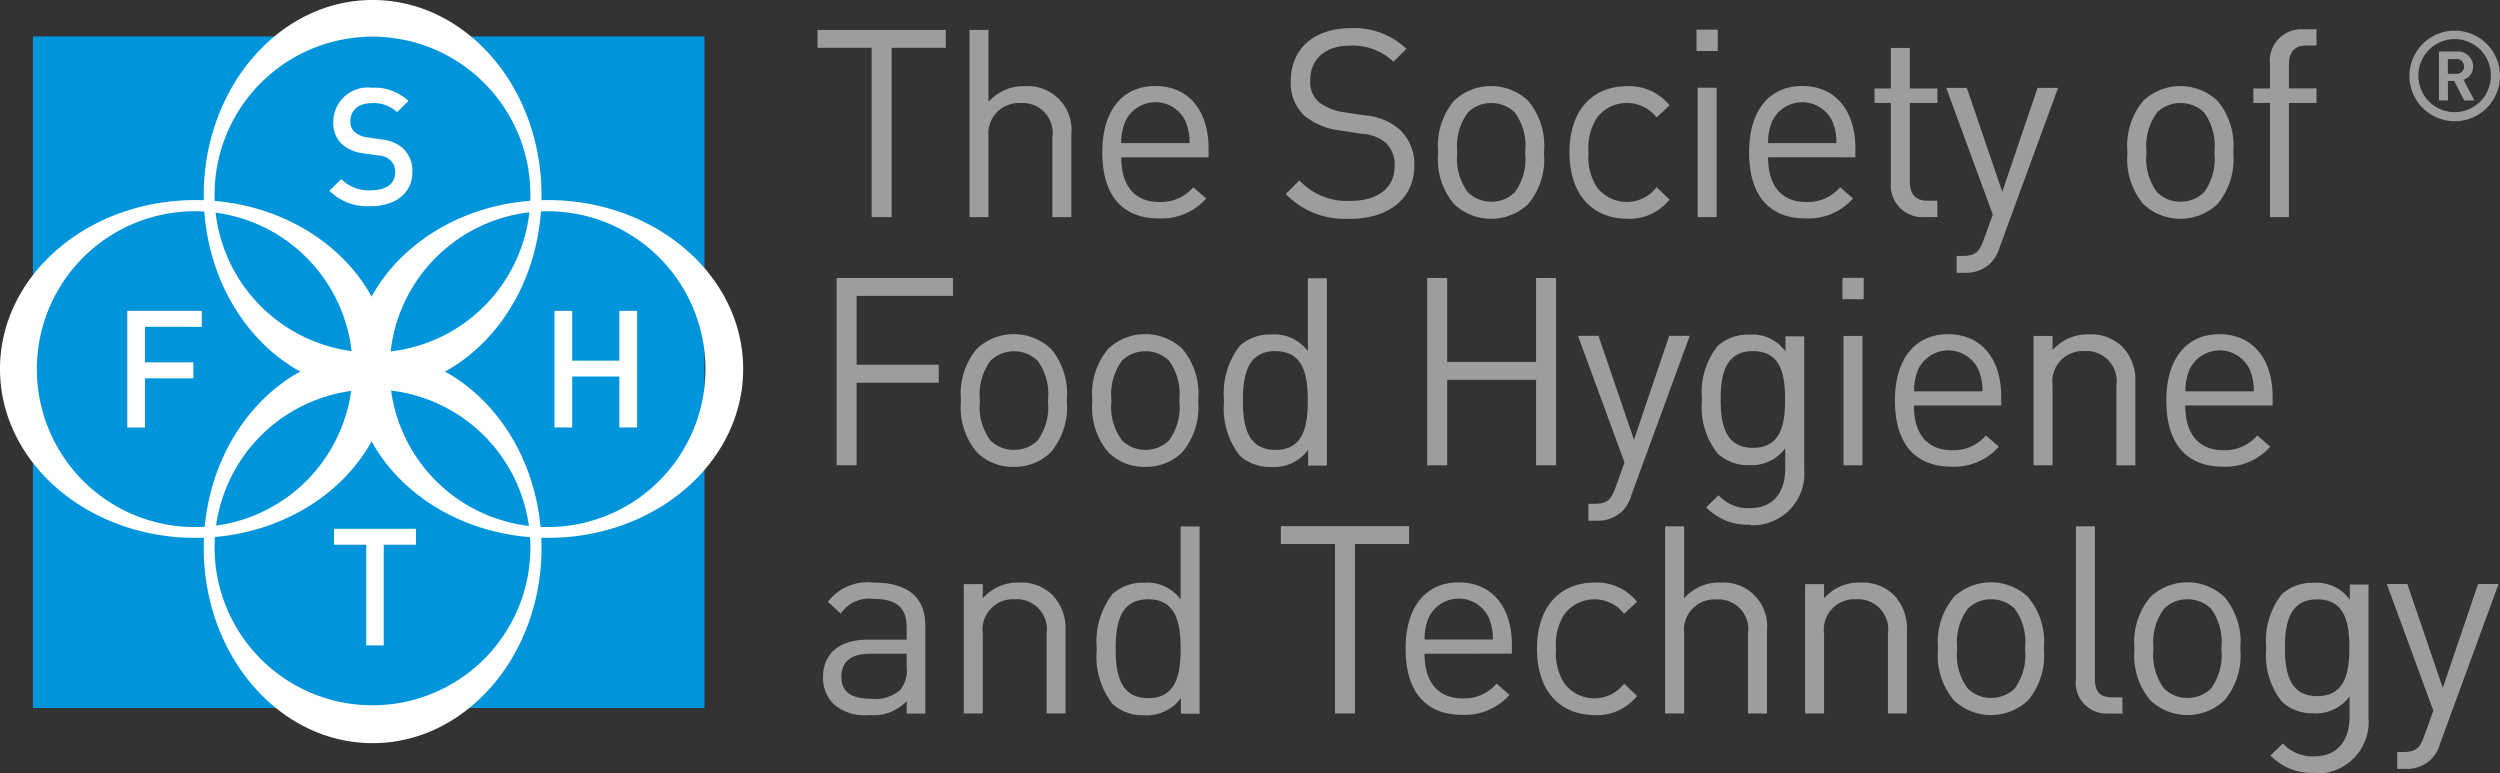 <?xml version="1.0" encoding="UTF-8"?> <svg xmlns="http://www.w3.org/2000/svg" xmlns:xlink="http://www.w3.org/1999/xlink" id="SOFHT-logo" width="156.74" height="48.488" viewBox="0 0 156.74 48.488"><rect x="0" y="0" width="156.74" height="48.488" fill="#333333" stroke="none"/><defs><clipPath id="clip-path"><rect id="Rectangle_687" data-name="Rectangle 687" width="42.105" height="42.105" fill="none"></rect></clipPath><linearGradient id="linear-gradient" x1="5.825" y1="11.306" x2="5.84" y2="11.306" gradientUnits="objectBoundingBox"><stop offset="0" stop-color="#0095db"></stop><stop offset="0.21" stop-color="#0091d7"></stop><stop offset="0.41" stop-color="#0286cb"></stop><stop offset="0.61" stop-color="#0573b9"></stop><stop offset="0.8" stop-color="#09599e"></stop><stop offset="0.99" stop-color="#0f387c"></stop><stop offset="1" stop-color="#10367a"></stop></linearGradient></defs><g id="Group_990" data-name="Group 990" transform="translate(2.063 2.283)" clip-path="url(#clip-path)"><rect id="Rectangle_686" data-name="Rectangle 686" width="59.543" height="59.543" transform="translate(-21.053 21.059) rotate(-45)" fill="url(#linear-gradient)"></rect></g><path id="Path_1004" data-name="Path 1004" d="M62.786,3.25V13.864H61.534V3.25H58.14V2.13h8.04V3.25Z" transform="translate(-6.884 -0.252)" fill="#9d9d9c"></path><g id="Group_991" data-name="Group 991" transform="translate(0)"><path id="Path_1005" data-name="Path 1005" d="M74.143,13.864V8.857a1.869,1.869,0,0,0-1.975-2.142A1.914,1.914,0,0,0,70.14,8.857v5.007H68.95V2.13h1.19V6.644a2.876,2.876,0,0,1,2.275-.987,2.74,2.74,0,0,1,2.918,3v5.21h-1.19Z" transform="translate(-8.164 -0.252)" fill="#9d9d9c"></path><path id="Path_1006" data-name="Path 1006" d="M79.58,10.59c0,1.781.838,2.8,2.389,2.8a2.656,2.656,0,0,0,2.125-.926l.811.705a3.743,3.743,0,0,1-2.971,1.252c-2.142,0-3.544-1.287-3.544-4.152,0-2.618,1.27-4.152,3.332-4.152s3.332,1.516,3.332,3.923v.547ZM83.618,8.35a2.085,2.085,0,0,0-3.791,0A3.413,3.413,0,0,0,79.58,9.7h4.285a3.509,3.509,0,0,0-.247-1.349" transform="translate(-9.281 -0.725)" fill="#9d9d9c"></path><path id="Path_1007" data-name="Path 1007" d="M95.46,13.947A5.09,5.09,0,0,1,91.44,12.4l.855-.855a4.039,4.039,0,0,0,3.2,1.287c1.719,0,2.768-.811,2.768-2.178A1.881,1.881,0,0,0,97.7,9.186a2.562,2.562,0,0,0-1.534-.564L94.8,8.41a4.311,4.311,0,0,1-2.16-.89,2.786,2.786,0,0,1-.89-2.2c0-1.992,1.437-3.315,3.756-3.315A4.7,4.7,0,0,1,99,3.3l-.811.811A3.682,3.682,0,0,0,95.451,3.1c-1.569,0-2.477.873-2.477,2.178A1.692,1.692,0,0,0,93.5,6.63a3.389,3.389,0,0,0,1.578.644l1.287.194A3.775,3.775,0,0,1,98.51,8.3a2.937,2.937,0,0,1,.987,2.327c0,2.063-1.613,3.332-4.055,3.332" transform="translate(-10.826 -0.238)" fill="#9d9d9c"></path><path id="Path_1008" data-name="Path 1008" d="M107.922,13.517a3.389,3.389,0,0,1-4.655,0,4.367,4.367,0,0,1-.987-3.235,4.379,4.379,0,0,1,.987-3.235,3.389,3.389,0,0,1,4.655,0,4.367,4.367,0,0,1,.987,3.235,4.379,4.379,0,0,1-.987,3.235m-.838-5.739a2.078,2.078,0,0,0-1.481-.591,2.036,2.036,0,0,0-1.463.591,3.543,3.543,0,0,0-.661,2.5,3.5,3.5,0,0,0,.661,2.5,2.036,2.036,0,0,0,1.463.591,2.078,2.078,0,0,0,1.481-.591,3.537,3.537,0,0,0,.644-2.5,3.537,3.537,0,0,0-.644-2.5" transform="translate(-12.11 -0.725)" fill="#9d9d9c"></path><path id="Path_1009" data-name="Path 1009" d="M115.217,14.435c-2.045,0-3.6-1.384-3.6-4.152s1.552-4.152,3.6-4.152a3.227,3.227,0,0,1,2.671,1.2l-.811.758a2.363,2.363,0,0,0-3.738.018,3.487,3.487,0,0,0-.529,2.178,3.487,3.487,0,0,0,.529,2.178,2.35,2.35,0,0,0,3.738,0l.811.776a3.2,3.2,0,0,1-2.671,1.2" transform="translate(-13.216 -0.726)" fill="#9d9d9c"></path><path id="Path_1010" data-name="Path 1010" d="M120.65,2.11h1.331V3.45H120.65Zm.071,3.641h1.19v8.111h-1.19Z" transform="translate(-14.285 -0.25)" fill="#9d9d9c"></path><path id="Path_1011" data-name="Path 1011" d="M125.58,10.59c0,1.781.838,2.8,2.389,2.8a2.656,2.656,0,0,0,2.125-.926l.811.705a3.743,3.743,0,0,1-2.971,1.252c-2.142,0-3.544-1.287-3.544-4.152,0-2.618,1.27-4.152,3.332-4.152s3.332,1.516,3.332,3.923v.547H125.58Zm4.038-2.239a2.085,2.085,0,0,0-3.791,0A3.413,3.413,0,0,0,125.58,9.7h4.285a3.349,3.349,0,0,0-.247-1.349" transform="translate(-14.728 -0.725)" fill="#9d9d9c"></path><path id="Path_1012" data-name="Path 1012" d="M136.413,14.016a1.991,1.991,0,0,1-2.081-2.178V6.857H133.31V5.949h1.023V3.41h1.19V5.949h1.728v.908h-1.728V11.8c0,.741.344,1.19,1.1,1.19h.626v1.023h-.838Z" transform="translate(-15.784 -0.404)" fill="#9d9d9c"></path><path id="Path_1013" data-name="Path 1013" d="M141.734,16.318a2.357,2.357,0,0,1-.582.961,2.221,2.221,0,0,1-1.578.564h-.511V16.785h.361c.82,0,1.067-.264,1.331-1.005l.573-1.587L138.41,6.25H139.7l2.222,6.515,2.213-6.515h1.287l-3.694,10.077Z" transform="translate(-16.388 -0.74)" fill="#9d9d9c"></path><path id="Path_1014" data-name="Path 1014" d="M156.942,13.517a3.389,3.389,0,0,1-4.655,0,4.367,4.367,0,0,1-.987-3.235,4.379,4.379,0,0,1,.987-3.235,3.389,3.389,0,0,1,4.655,0,4.367,4.367,0,0,1,.987,3.235,4.379,4.379,0,0,1-.987,3.235M156.1,7.777a2.078,2.078,0,0,0-1.481-.591,2.036,2.036,0,0,0-1.463.591,3.543,3.543,0,0,0-.661,2.5,3.5,3.5,0,0,0,.661,2.5,2.036,2.036,0,0,0,1.463.591,2.078,2.078,0,0,0,1.481-.591,3.537,3.537,0,0,0,.644-2.5,3.537,3.537,0,0,0-.644-2.5" transform="translate(-17.914 -0.725)" fill="#9d9d9c"></path><path id="Path_1015" data-name="Path 1015" d="M162.48,6.7v7.159h-1.19V6.7h-1.04V5.792h1.04V4.258a1.978,1.978,0,0,1,2.063-2.178h.855V3.1h-.644c-.758,0-1.084.45-1.084,1.19v1.5h1.728V6.7H162.48Z" transform="translate(-18.973 -0.246)" fill="#9d9d9c"></path><path id="Path_1016" data-name="Path 1016" d="M60.752,20.89v4.32H65.9v1.128H60.752v5.175H59.5V19.77h7.291v1.12Z" transform="translate(-7.045 -2.341)" fill="#9d9d9c"></path><path id="Path_1017" data-name="Path 1017" d="M73.982,31.157a3.212,3.212,0,0,1-2.327.926,3.177,3.177,0,0,1-2.327-.926,4.367,4.367,0,0,1-.987-3.235,4.379,4.379,0,0,1,.987-3.235,3.389,3.389,0,0,1,4.655,0,4.33,4.33,0,0,1,.987,3.235,4.379,4.379,0,0,1-.987,3.235m-.838-5.73a2.141,2.141,0,0,0-2.953,0,3.543,3.543,0,0,0-.661,2.5,3.5,3.5,0,0,0,.661,2.5,2.042,2.042,0,0,0,1.472.591,2.063,2.063,0,0,0,1.481-.591,3.537,3.537,0,0,0,.644-2.5,3.537,3.537,0,0,0-.644-2.5" transform="translate(-8.091 -2.813)" fill="#9d9d9c"></path><path id="Path_1018" data-name="Path 1018" d="M83.332,31.157A3.212,3.212,0,0,1,81,32.082a3.177,3.177,0,0,1-2.327-.926,4.367,4.367,0,0,1-.987-3.235,4.379,4.379,0,0,1,.987-3.235,3.389,3.389,0,0,1,4.655,0,4.33,4.33,0,0,1,.987,3.235,4.379,4.379,0,0,1-.987,3.235m-.838-5.73a2.078,2.078,0,0,0-1.481-.591,2.036,2.036,0,0,0-1.463.591,3.543,3.543,0,0,0-.661,2.5,3.5,3.5,0,0,0,.661,2.5,2.036,2.036,0,0,0,1.463.591,2.078,2.078,0,0,0,1.481-.591,3.537,3.537,0,0,0,.644-2.5,3.537,3.537,0,0,0-.644-2.5" transform="translate(-9.198 -2.813)" fill="#9d9d9c"></path><path id="Path_1019" data-name="Path 1019" d="M92.322,31.515v-.97a2.641,2.641,0,0,1-2.31,1.076,2.838,2.838,0,0,1-1.975-.705,4.862,4.862,0,0,1-.987-3.447,4.875,4.875,0,0,1,.987-3.447,2.813,2.813,0,0,1,1.975-.705,2.6,2.6,0,0,1,2.292,1.04V19.79h1.19V31.533H92.322Zm-2.045-7.159c-1.763,0-2.045,1.516-2.045,3.1s.282,3.094,2.045,3.094S92.3,29.038,92.3,27.46s-.264-3.1-2.028-3.1" transform="translate(-10.307 -2.343)" fill="#9d9d9c"></path><path id="Path_1020" data-name="Path 1020" d="M108.324,31.513v-5.36h-5.572v5.36H101.5V19.77h1.252v5.263h5.572V19.77h1.252V31.513Z" transform="translate(-12.018 -2.341)" fill="#9d9d9c"></path><path id="Path_1021" data-name="Path 1021" d="M115.544,33.957a2.259,2.259,0,0,1-.582.952,2.221,2.221,0,0,1-1.578.564h-.511V34.415h.361c.82,0,1.067-.264,1.331-1.005l.573-1.587L112.22,23.88h1.287l2.222,6.515,2.213-6.515h1.287l-3.694,10.077Z" transform="translate(-13.287 -2.827)" fill="#9d9d9c"></path><path id="Path_1022" data-name="Path 1022" d="M124.055,35.71a3.57,3.57,0,0,1-2.751-1.084l.776-.758a2.493,2.493,0,0,0,1.948.811c1.569,0,2.23-1.1,2.23-2.486v-1.27a2.626,2.626,0,0,1-2.275,1.058,2.8,2.8,0,0,1-1.957-.723,4.647,4.647,0,0,1-.987-3.377,4.674,4.674,0,0,1,.987-3.377A2.813,2.813,0,0,1,124,23.8a2.544,2.544,0,0,1,2.275,1.058v-.952h1.173v8.358a3.23,3.23,0,0,1-3.377,3.482m.168-10.914c-1.763,0-2.028,1.516-2.028,3.033s.264,3.033,2.028,3.033,2.01-1.516,2.01-3.033-.247-3.033-2.01-3.033" transform="translate(-14.331 -2.818)" fill="#9d9d9c"></path><path id="Path_1023" data-name="Path 1023" d="M131.03,19.76h1.331V21.1H131.03Zm.062,3.641h1.19v8.111h-1.19Z" transform="translate(-15.514 -2.34)" fill="#9d9d9c"></path><path id="Path_1024" data-name="Path 1024" d="M135.95,28.24c0,1.781.837,2.8,2.389,2.8a2.656,2.656,0,0,0,2.125-.926l.811.705a3.743,3.743,0,0,1-2.971,1.252c-2.142,0-3.544-1.287-3.544-4.152,0-2.618,1.27-4.152,3.332-4.152s3.332,1.516,3.332,3.923v.547H135.95ZM140,26a2.085,2.085,0,0,0-3.791,0,3.412,3.412,0,0,0-.247,1.349h4.285A3.349,3.349,0,0,0,140,26" transform="translate(-15.955 -2.814)" fill="#9d9d9c"></path><path id="Path_1025" data-name="Path 1025" d="M149.813,31.988v-5a1.887,1.887,0,0,0-1.992-2.16,1.908,1.908,0,0,0-2.01,2.16v5h-1.19V23.877h1.19v.89a2.908,2.908,0,0,1,2.275-.987,2.8,2.8,0,0,1,2.081.758A3.019,3.019,0,0,1,151,26.8v5.193Z" transform="translate(-17.123 -2.816)" fill="#9d9d9c"></path><path id="Path_1026" data-name="Path 1026" d="M155.25,28.24c0,1.781.838,2.8,2.389,2.8a2.656,2.656,0,0,0,2.125-.926l.811.705a3.743,3.743,0,0,1-2.971,1.252c-2.142,0-3.544-1.287-3.544-4.152,0-2.618,1.27-4.152,3.332-4.152s3.332,1.516,3.332,3.923v.547H155.25ZM159.3,26a2.085,2.085,0,0,0-3.791,0,3.413,3.413,0,0,0-.247,1.349h4.285A3.508,3.508,0,0,0,159.3,26" transform="translate(-18.241 -2.814)" fill="#9d9d9c"></path><path id="Path_1027" data-name="Path 1027" d="M63.776,49.638v-.776a2.847,2.847,0,0,1-2.345.873,2.925,2.925,0,0,1-2.292-.741,2.332,2.332,0,0,1-.608-1.649c0-1.419.987-2.336,2.8-2.336h2.442v-.776c0-1.19-.591-1.781-2.081-1.781a2.123,2.123,0,0,0-2.045.926l-.811-.741A3.135,3.135,0,0,1,61.7,41.43c2.178,0,3.244.943,3.244,2.707v5.51h-1.19Zm0-3.747H61.5c-1.217,0-1.816.494-1.816,1.437s.573,1.384,1.86,1.384a2.343,2.343,0,0,0,1.816-.547,1.863,1.863,0,0,0,.414-1.4Z" transform="translate(-6.93 -4.905)" fill="#9d9d9c"></path><path id="Path_1028" data-name="Path 1028" d="M73.733,49.638v-5a1.887,1.887,0,0,0-1.992-2.16,1.908,1.908,0,0,0-2.01,2.16v5H68.54V41.527h1.19v.89A2.908,2.908,0,0,1,72,41.43a2.8,2.8,0,0,1,2.081.758,3.019,3.019,0,0,1,.838,2.257v5.193h-1.19Z" transform="translate(-8.115 -4.905)" fill="#9d9d9c"></path><path id="Path_1029" data-name="Path 1029" d="M83.272,49.165V48.2a2.641,2.641,0,0,1-2.31,1.076,2.838,2.838,0,0,1-1.975-.705A4.862,4.862,0,0,1,78,45.119a4.875,4.875,0,0,1,.987-3.447,2.813,2.813,0,0,1,1.975-.705,2.6,2.6,0,0,1,2.292,1.04V37.44h1.19V49.183H83.272Zm-2.045-7.159c-1.763,0-2.045,1.516-2.045,3.1s.282,3.1,2.045,3.1,2.028-1.516,2.028-3.1-.264-3.1-2.028-3.1" transform="translate(-9.235 -4.433)" fill="#9d9d9c"></path><path id="Path_1030" data-name="Path 1030" d="M95.736,38.54V49.163H94.484V38.54H91.09V37.42h8.04v1.12Z" transform="translate(-10.785 -4.431)" fill="#9d9d9c"></path><path id="Path_1031" data-name="Path 1031" d="M101.15,45.89c0,1.781.838,2.8,2.389,2.8a2.656,2.656,0,0,0,2.125-.926l.811.705a3.743,3.743,0,0,1-2.971,1.252c-2.142,0-3.544-1.287-3.544-4.152,0-2.618,1.27-4.152,3.332-4.152s3.332,1.516,3.332,3.923v.547Zm4.038-2.239a2.085,2.085,0,0,0-3.791,0A3.412,3.412,0,0,0,101.15,45h4.285a3.509,3.509,0,0,0-.247-1.349" transform="translate(-11.835 -4.904)" fill="#9d9d9c"></path><path id="Path_1032" data-name="Path 1032" d="M112.907,49.735c-2.045,0-3.6-1.384-3.6-4.152s1.552-4.152,3.6-4.152a3.238,3.238,0,0,1,2.671,1.2l-.811.758a2.363,2.363,0,0,0-3.738.018,3.487,3.487,0,0,0-.529,2.178,3.487,3.487,0,0,0,.529,2.178,2.35,2.35,0,0,0,3.738,0l.811.776a3.2,3.2,0,0,1-2.671,1.2" transform="translate(-12.942 -4.905)" fill="#9d9d9c"></path><path id="Path_1033" data-name="Path 1033" d="M123.613,49.164V44.157a1.869,1.869,0,0,0-1.975-2.142,1.914,1.914,0,0,0-2.028,2.142v5.007h-1.19V37.43h1.19v4.514a2.876,2.876,0,0,1,2.275-.987,2.74,2.74,0,0,1,2.918,3v5.21Z" transform="translate(-14.021 -4.432)" fill="#9d9d9c"></path><path id="Path_1034" data-name="Path 1034" d="M133.563,49.638v-5a1.887,1.887,0,0,0-1.992-2.16,1.908,1.908,0,0,0-2.01,2.16v5h-1.19V41.527h1.19v.89a2.908,2.908,0,0,1,2.275-.987,2.8,2.8,0,0,1,2.081.758,3.019,3.019,0,0,1,.838,2.257v5.193h-1.19Z" transform="translate(-15.199 -4.905)" fill="#9d9d9c"></path><path id="Path_1035" data-name="Path 1035" d="M143.472,48.807a3.389,3.389,0,0,1-4.655,0,4.367,4.367,0,0,1-.987-3.235,4.379,4.379,0,0,1,.987-3.235,3.389,3.389,0,0,1,4.655,0,4.367,4.367,0,0,1,.987,3.235,4.379,4.379,0,0,1-.987,3.235m-.838-5.739a2.078,2.078,0,0,0-1.481-.591,2.036,2.036,0,0,0-1.463.591,3.543,3.543,0,0,0-.661,2.5,3.5,3.5,0,0,0,.661,2.5,2.036,2.036,0,0,0,1.463.591,2.078,2.078,0,0,0,1.481-.591,3.537,3.537,0,0,0,.644-2.5,3.537,3.537,0,0,0-.644-2.5" transform="translate(-16.319 -4.903)" fill="#9d9d9c"></path><path id="Path_1036" data-name="Path 1036" d="M149.693,49.164A1.934,1.934,0,0,1,147.63,47V37.43h1.19v9.53c0,.793.264,1.19,1.084,1.19h.644v1.023h-.855Z" transform="translate(-17.479 -4.432)" fill="#9d9d9c"></path><path id="Path_1037" data-name="Path 1037" d="M157.442,48.807a3.389,3.389,0,0,1-4.655,0,4.367,4.367,0,0,1-.987-3.235,4.379,4.379,0,0,1,.987-3.235,3.389,3.389,0,0,1,4.655,0,4.367,4.367,0,0,1,.987,3.235,4.379,4.379,0,0,1-.987,3.235m-.846-5.739a2.078,2.078,0,0,0-1.481-.591,2.036,2.036,0,0,0-1.463.591,3.543,3.543,0,0,0-.661,2.5,3.5,3.5,0,0,0,.661,2.5,2.036,2.036,0,0,0,1.463.591,2.078,2.078,0,0,0,1.481-.591,3.537,3.537,0,0,0,.644-2.5,3.537,3.537,0,0,0-.644-2.5" transform="translate(-17.973 -4.903)" fill="#9d9d9c"></path><path id="Path_1038" data-name="Path 1038" d="M164.185,53.36a3.57,3.57,0,0,1-2.751-1.084l.776-.758a2.493,2.493,0,0,0,1.948.811c1.569,0,2.23-1.1,2.23-2.486v-1.27a2.626,2.626,0,0,1-2.275,1.058,2.8,2.8,0,0,1-1.957-.723,4.647,4.647,0,0,1-.987-3.377,4.674,4.674,0,0,1,.987-3.377,2.813,2.813,0,0,1,1.975-.705,2.544,2.544,0,0,1,2.275,1.058v-.952h1.173v8.358A3.23,3.23,0,0,1,164.2,53.4m.167-10.914c-1.763,0-2.028,1.516-2.028,3.033s.264,3.033,2.028,3.033,2.01-1.516,2.01-3.033-.247-3.033-2.01-3.033" transform="translate(-19.082 -4.908)" fill="#9d9d9c"></path><path id="Path_1039" data-name="Path 1039" d="M173.064,51.607a2.259,2.259,0,0,1-.582.952,2.221,2.221,0,0,1-1.578.564h-.511V52.065h.361c.82,0,1.067-.264,1.331-1.005l.573-1.587L169.74,41.53h1.287l2.222,6.515,2.213-6.515h1.287l-3.694,10.077Z" transform="translate(-20.097 -4.917)" fill="#9d9d9c"></path><path id="Path_1040" data-name="Path 1040" d="M25.078,0C19.233,0,14.49,5.484,14.49,12.237s4.743,12.237,10.588,12.237S35.666,19,35.666,12.237,30.932,0,25.078,0m-.009,22.1a9.9,9.9,0,1,1,9.9-9.9,9.9,9.9,0,0,1-9.9,9.9" transform="translate(-1.716)" fill="#fff"></path><path id="Path_1041" data-name="Path 1041" d="M25.078,25.09c-5.845,0-10.588,5.475-10.588,12.237s4.743,12.237,10.588,12.237S35.666,44.08,35.666,37.327,30.923,25.09,25.078,25.09m-.009,22.1a9.9,9.9,0,1,1,9.9-9.9,9.9,9.9,0,0,1-9.9,9.9" transform="translate(-1.716 -2.971)" fill="#fff"></path><path id="Path_1042" data-name="Path 1042" d="M12.237,14.23C5.484,14.23,0,18.973,0,24.818S5.484,35.406,12.237,35.406s12.237-4.743,12.237-10.588S19,14.23,12.237,14.23m-.026,20.5a9.9,9.9,0,1,1,9.9-9.9,9.9,9.9,0,0,1-9.9,9.9" transform="translate(0 -1.685)" fill="#fff"></path><path id="Path_1043" data-name="Path 1043" d="M37.327,14.23c-6.762,0-12.237,4.743-12.237,10.588s5.475,10.588,12.237,10.588,12.237-4.743,12.237-10.588S44.08,14.23,37.327,14.23m-.026,20.5a9.9,9.9,0,1,1,9.9-9.9,9.9,9.9,0,0,1-9.9,9.9" transform="translate(-2.971 -1.685)" fill="#fff"></path><path id="Path_1044" data-name="Path 1044" d="M26.022,13.663A3.334,3.334,0,0,1,23.43,12.7l.741-.732a2.392,2.392,0,0,0,1.869.7c.952,0,1.508-.414,1.508-1.12a.959.959,0,0,0-.291-.758,1.264,1.264,0,0,0-.8-.309l-.864-.123a2.507,2.507,0,0,1-1.384-.582,1.807,1.807,0,0,1-.538-1.393A2.161,2.161,0,0,1,26.11,6.24a3.04,3.04,0,0,1,2.266.829l-.705.7a2.149,2.149,0,0,0-1.6-.564c-.864,0-1.331.494-1.331,1.137a.878.878,0,0,0,.273.679,1.553,1.553,0,0,0,.82.335l.829.123a2.407,2.407,0,0,1,1.366.547,1.932,1.932,0,0,1,.6,1.5c0,1.349-1.1,2.142-2.627,2.142" transform="translate(-2.774 -0.739)" fill="#fff"></path><path id="Path_1045" data-name="Path 1045" d="M10.161,23.106v2.23h3.033v1H10.161v3.086H9.05V22.11h4.672v1Z" transform="translate(-1.072 -2.618)" fill="#fff"></path><path id="Path_1046" data-name="Path 1046" d="M43.5,29.418V26.227H40.541v3.191H39.43V22.11h1.111v3.121H43.5V22.11h1.111v7.308Z" transform="translate(-4.668 -2.618)" fill="#fff"></path><path id="Path_1047" data-name="Path 1047" d="M26.871,38.606v6.312h-1.1V38.606H23.75v-1h5.14v1Z" transform="translate(-2.812 -4.453)" fill="#fff"></path><path id="Path_1048" data-name="Path 1048" d="M174.189,7.858a2.839,2.839,0,1,1,2.839-2.839,2.837,2.837,0,0,1-2.839,2.839m0-5.149a2.277,2.277,0,0,0-2.275,2.31,2.27,2.27,0,1,0,4.54,0,2.269,2.269,0,0,0-2.266-2.31m.591,3.844-.626-1.217h-.388V6.553H173.2V3.485h1.155a.949.949,0,0,1,.987.943.847.847,0,0,1-.6.829l.679,1.3h-.635Zm-.5-2.592h-.52v.926h.52a.468.468,0,1,0,0-.934" transform="translate(-20.288 -0.258)" fill="#9d9d9c"></path></g></svg> 
